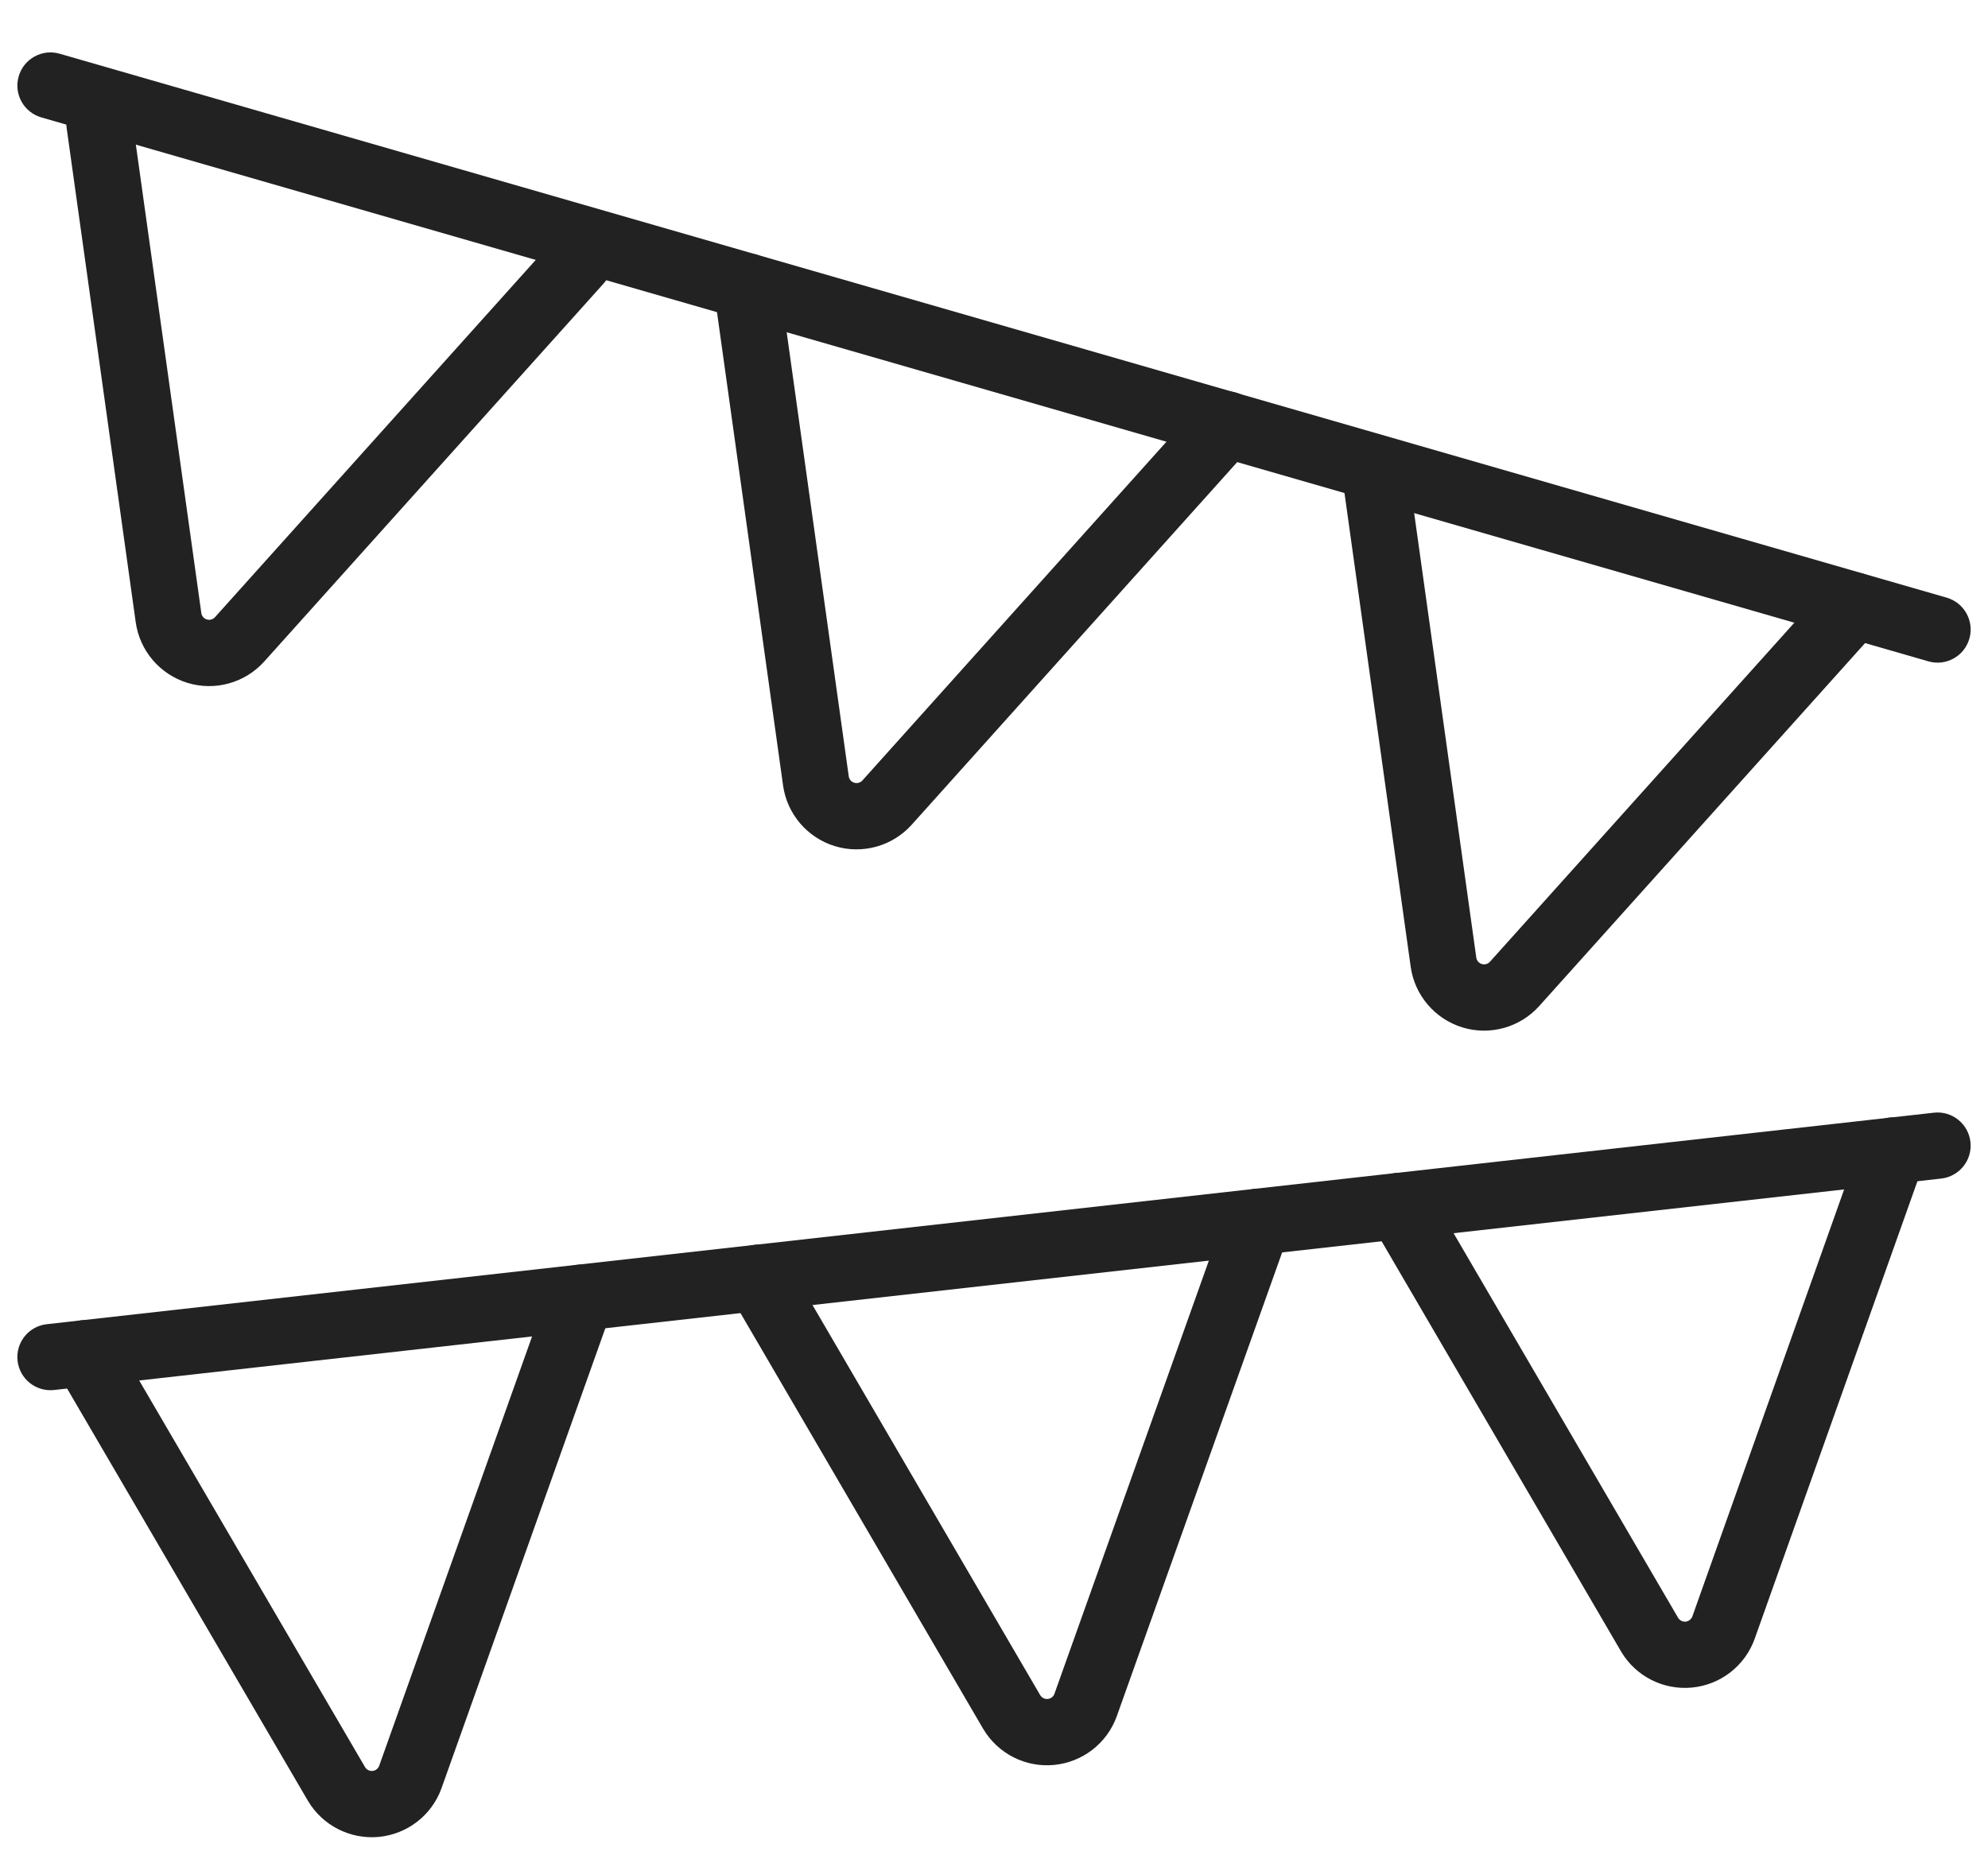 <?xml version="1.0" encoding="UTF-8"?>
<svg width="30px" height="28px" viewBox="0 0 30 28" version="1.1" xmlns="http://www.w3.org/2000/svg" xmlns:xlink="http://www.w3.org/1999/xlink">
    <title>categDecor Copy</title>
    <g id="matrimony.mx" stroke="none" stroke-width="1" fill="none" fill-rule="evenodd">
        <g id="categDecor-Copy" transform="translate(0.262, 0.791)" fill="#222222">
            <path d="M0.02,0.362 C0.096,0.096 0.373,-0.057 0.639,0.02 L29.115,8.229 C29.38,8.306 29.533,8.583 29.457,8.848 C29.38,9.114 29.103,9.267 28.838,9.19 L0.362,0.981 C0.096,0.904 -0.057,0.627 0.02,0.362 Z" id="Path"></path>
            <path d="M10.939,3.035 C11.212,2.996 11.465,3.187 11.503,3.461 L12.546,10.925 C12.552,10.971 12.584,11.009 12.629,11.022 C12.673,11.036 12.721,11.022 12.752,10.988 C12.752,10.988 12.752,10.988 12.752,10.988 L17.876,5.279 C18.061,5.074 18.377,5.057 18.582,5.241 C18.788,5.426 18.805,5.742 18.62,5.947 L13.496,11.656 C13.205,11.98 12.752,12.106 12.336,11.979 C11.92,11.851 11.615,11.494 11.555,11.064 L10.513,3.599 C10.474,3.325 10.665,3.073 10.939,3.035 Z" id="Path"></path>
            <path d="M1.169,0.571 C1.443,0.532 1.695,0.723 1.733,0.997 L2.776,8.461 C2.782,8.507 2.815,8.545 2.859,8.558 C2.903,8.572 2.951,8.558 2.982,8.524 C2.982,8.524 2.982,8.524 2.982,8.524 L8.107,2.815 C8.291,2.61 8.607,2.593 8.813,2.777 C9.018,2.962 9.035,3.278 8.851,3.483 L3.726,9.192 C3.435,9.516 2.983,9.642 2.567,9.515 C2.151,9.387 1.846,9.03 1.786,8.599 L0.743,1.135 C0.705,0.861 0.896,0.609 1.169,0.571 Z" id="Path"></path>
            <path d="M20.409,5.771 C20.683,5.732 20.935,5.923 20.973,6.197 L22.016,13.661 C22.022,13.707 22.055,13.745 22.099,13.758 C22.143,13.772 22.191,13.758 22.222,13.724 C22.222,13.724 22.222,13.724 22.222,13.724 L27.347,8.015 C27.531,7.81 27.847,7.793 28.053,7.977 C28.258,8.162 28.275,8.478 28.091,8.683 L22.966,14.392 C22.675,14.716 22.223,14.842 21.807,14.715 C21.391,14.587 21.086,14.23 21.026,13.799 L19.983,6.335 C19.945,6.061 20.136,5.809 20.409,5.771 Z" id="Path"></path>
            <path d="M29.473,16.443 C29.504,16.718 29.306,16.965 29.032,16.996 L0.556,20.187 C0.281,20.218 0.034,20.021 0.003,19.746 C-0.028,19.472 0.17,19.224 0.444,19.194 L28.921,16.002 C29.195,15.971 29.442,16.169 29.473,16.443 Z" id="Path"></path>
            <path d="M8.673,18.323 C8.934,18.416 9.069,18.702 8.977,18.962 L6.401,26.196 L6.4,26.199 C6.253,26.606 5.884,26.891 5.454,26.932 C5.023,26.972 4.607,26.761 4.386,26.389 L4.384,26.386 L4.384,26.386 L0.587,19.885 C0.448,19.646 0.528,19.34 0.767,19.201 C1.005,19.061 1.311,19.142 1.451,19.38 L5.247,25.879 C5.27,25.918 5.314,25.94 5.36,25.936 C5.405,25.932 5.444,25.902 5.46,25.859 L8.035,18.627 C8.127,18.366 8.413,18.231 8.673,18.323 Z" id="Path"></path>
            <path d="M18.888,17.178 C19.148,17.271 19.284,17.557 19.191,17.817 L16.591,25.11 L16.59,25.113 C16.443,25.52 16.074,25.805 15.643,25.846 C15.212,25.887 14.797,25.675 14.576,25.303 L14.574,25.3 L14.574,25.3 L10.748,18.745 C10.609,18.507 10.689,18.201 10.928,18.062 C11.166,17.922 11.473,18.003 11.612,18.241 L15.436,24.794 C15.46,24.832 15.504,24.855 15.549,24.85 C15.595,24.846 15.634,24.816 15.65,24.773 C15.65,24.773 15.65,24.773 15.65,24.772 L18.249,17.481 C18.342,17.221 18.628,17.085 18.888,17.178 Z" id="Path"></path>
            <path d="M28.474,16.102 C28.734,16.194 28.87,16.48 28.778,16.741 L26.216,23.945 C26.069,24.352 25.7,24.638 25.269,24.678 C24.839,24.719 24.423,24.508 24.202,24.136 L24.2,24.132 L20.423,17.661 C20.283,17.422 20.364,17.116 20.602,16.977 C20.841,16.838 21.147,16.918 21.286,17.157 L25.062,23.626 C25.086,23.665 25.13,23.687 25.175,23.683 C25.221,23.678 25.26,23.648 25.276,23.606 L27.835,16.406 C27.928,16.145 28.214,16.009 28.474,16.102 Z" id="Path"></path>
        </g>
    </g>
</svg>